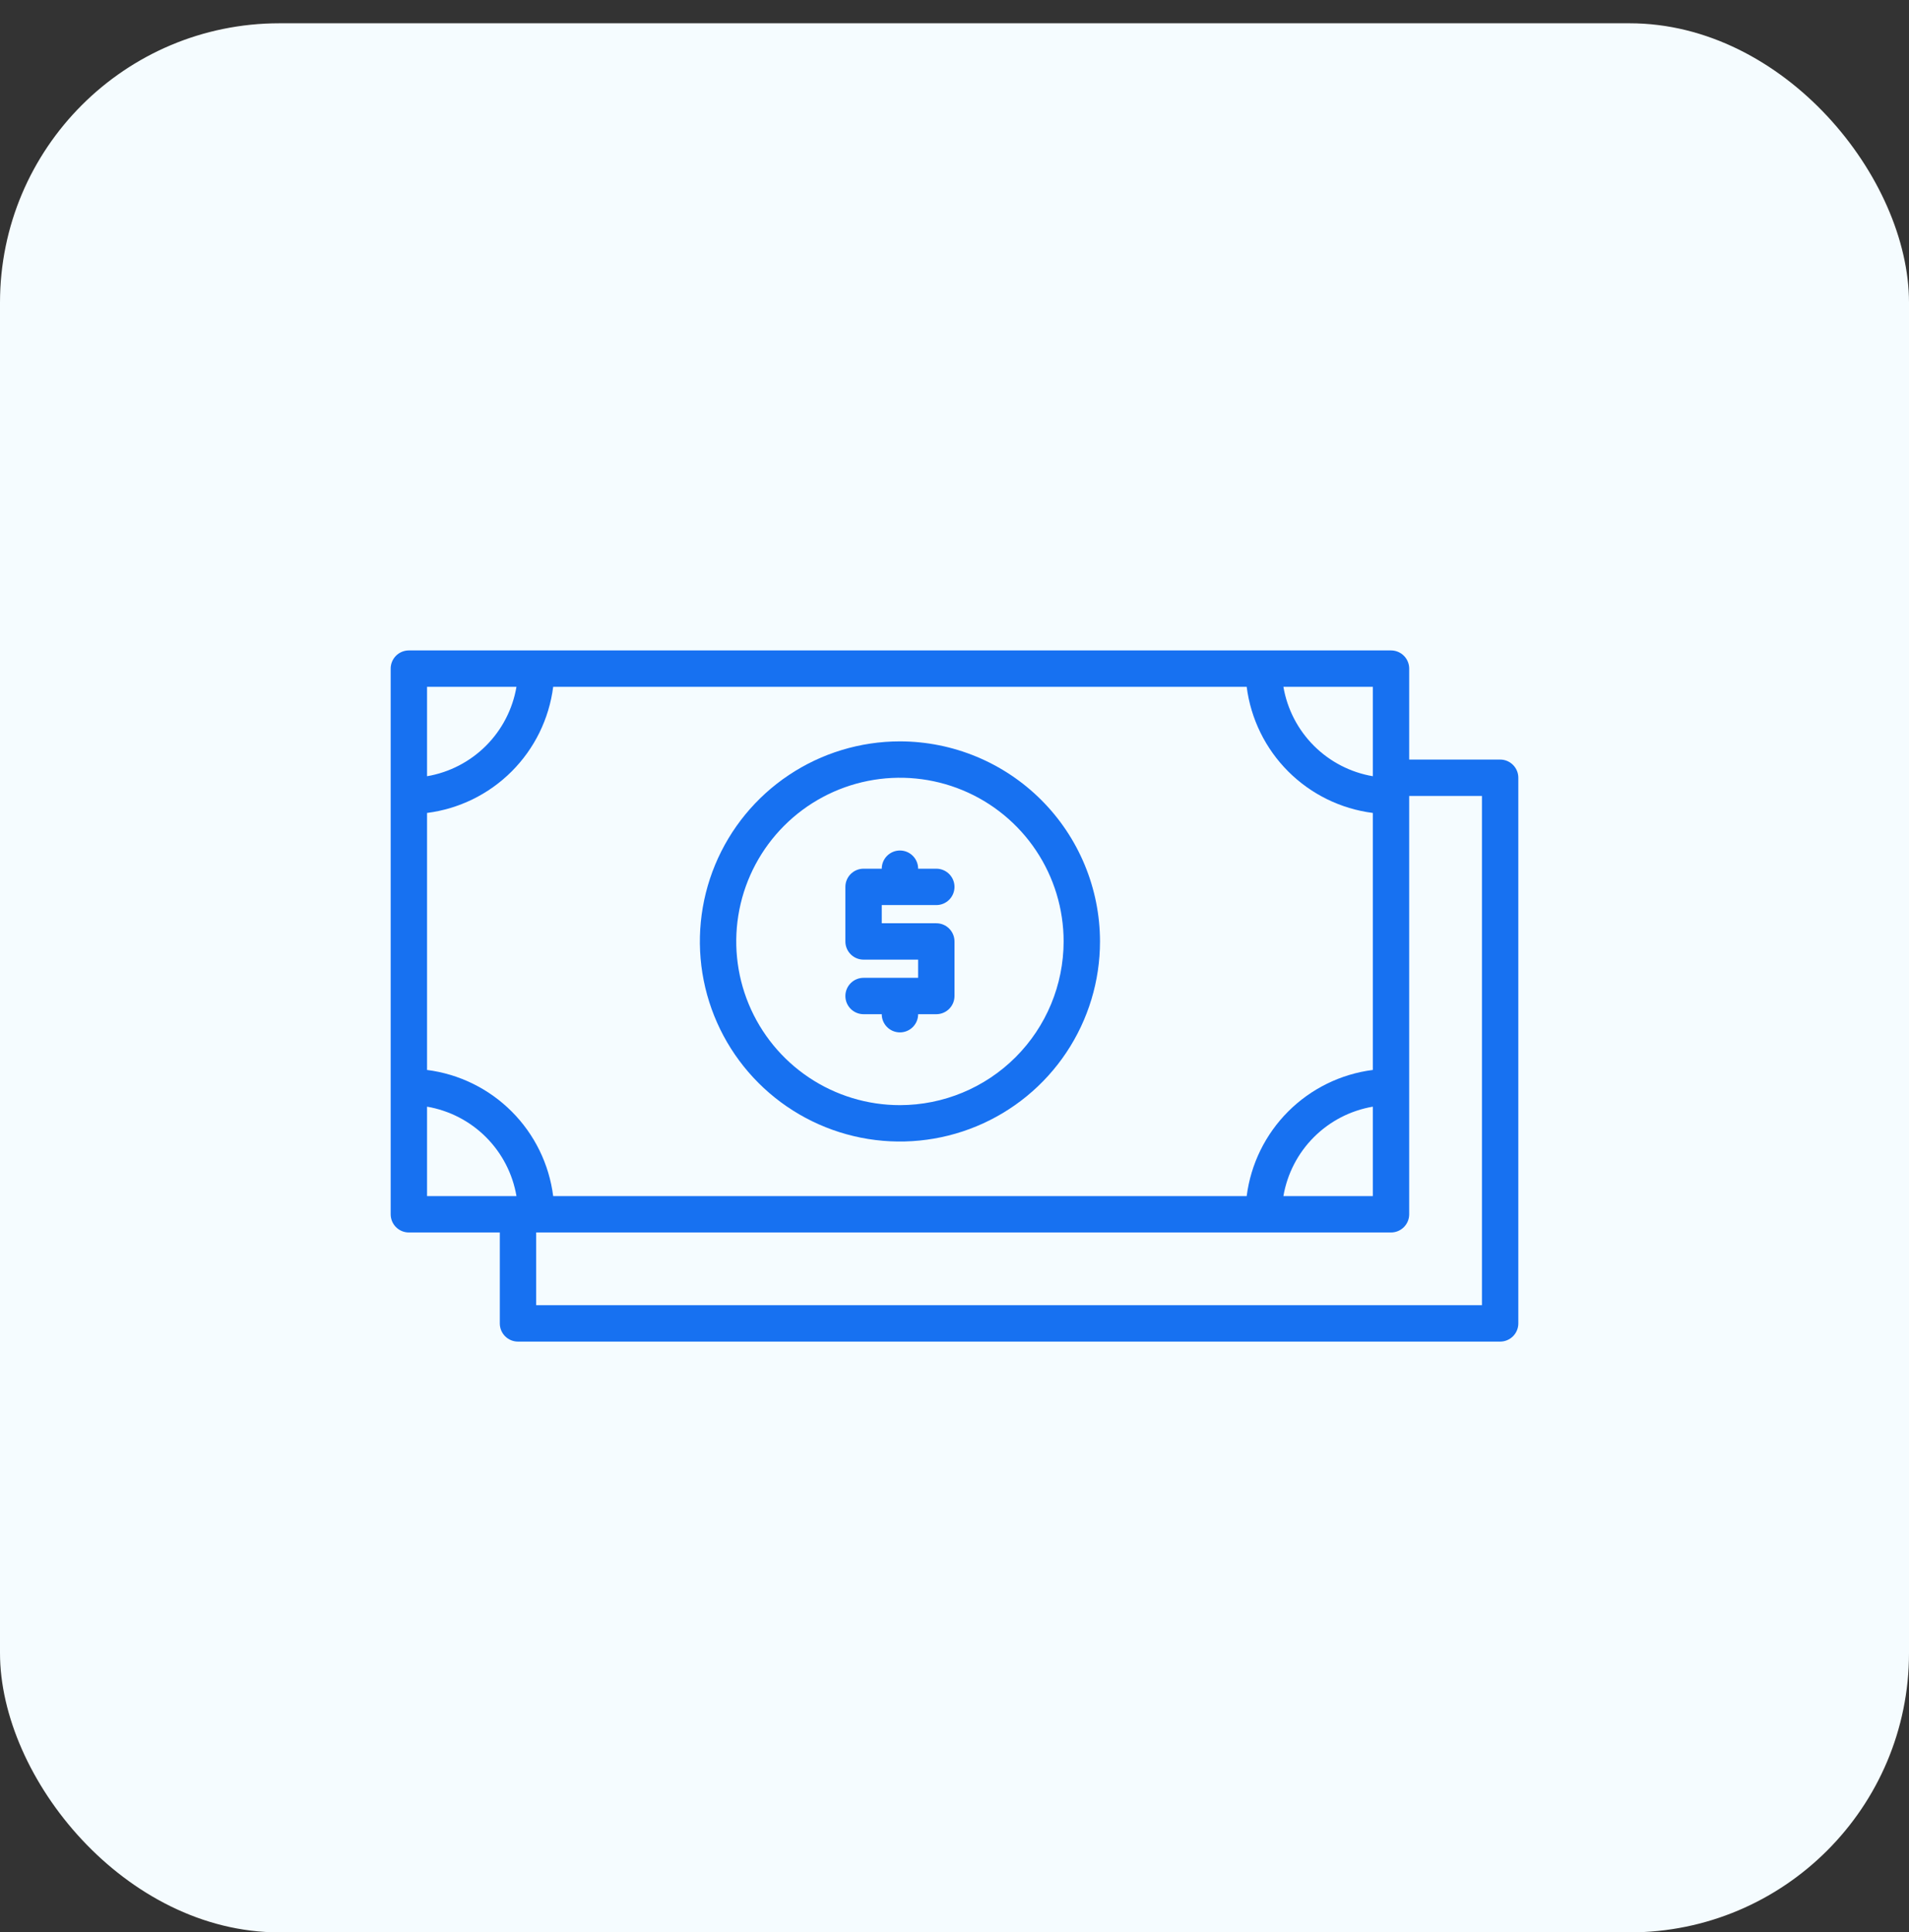<?xml version="1.0" encoding="UTF-8"?> <svg xmlns="http://www.w3.org/2000/svg" width="410" height="415" viewBox="0 0 410 415" fill="none"><rect x="0" y="0" width="410" height="415" fill="#333333" stroke="none"/> <rect y="5" width="410" height="410" rx="60" fill="#F5FCFF"></rect> <path d="M322.188 163.125H302.656V143.594C302.656 142.558 302.245 141.564 301.512 140.832C300.78 140.099 299.786 139.688 298.75 139.688H87.812C86.776 139.688 85.783 140.099 85.05 140.832C84.318 141.564 83.906 142.558 83.906 143.594V260.781C83.906 261.817 84.318 262.811 85.05 263.543C85.783 264.276 86.776 264.688 87.812 264.688H107.344V284.219C107.344 285.255 107.755 286.248 108.488 286.981C109.22 287.713 110.214 288.125 111.25 288.125H322.188C323.224 288.125 324.217 287.713 324.95 286.981C325.682 286.248 326.094 285.255 326.094 284.219V167.031C326.094 165.995 325.682 165.002 324.95 164.269C324.217 163.537 323.224 163.125 322.188 163.125ZM294.844 147.5V166.704C290.048 165.885 285.626 163.598 282.186 160.158C278.746 156.718 276.459 152.295 275.64 147.5H294.844ZM91.719 147.5H110.923C110.104 152.295 107.817 156.718 104.377 160.158C100.937 163.598 96.514 165.885 91.719 166.704V147.5ZM91.719 256.875V237.671C96.514 238.49 100.937 240.777 104.377 244.217C107.817 247.657 110.104 252.08 110.923 256.875H91.719ZM91.719 229.785V174.59C98.597 173.713 104.99 170.577 109.893 165.674C114.796 160.771 117.932 154.378 118.809 147.5H267.754C268.631 154.378 271.767 160.771 276.67 165.674C281.573 170.577 287.965 173.713 294.844 174.59V229.785C287.965 230.662 281.573 233.798 276.67 238.701C271.767 243.604 268.631 249.997 267.754 256.875H118.809C117.932 249.997 114.796 243.604 109.893 238.701C104.99 233.798 98.597 230.662 91.719 229.785V229.785ZM294.844 237.671V256.875H275.64C276.459 252.08 278.746 247.657 282.186 244.217C285.626 240.777 290.048 238.49 294.844 237.671V237.671ZM318.281 280.312H115.156V264.688H298.75C299.786 264.688 300.78 264.276 301.512 263.543C302.245 262.811 302.656 261.817 302.656 260.781V170.938H318.281V280.312Z" fill="#1771F1"></path> <path d="M193.281 159.219C184.783 159.219 176.475 161.739 169.409 166.46C162.343 171.182 156.836 177.893 153.583 185.744C150.331 193.596 149.48 202.235 151.138 210.57C152.796 218.905 156.888 226.562 162.898 232.571C168.907 238.58 176.563 242.673 184.898 244.331C193.234 245.989 201.873 245.138 209.725 241.885C217.576 238.633 224.287 233.126 229.008 226.06C233.73 218.993 236.25 210.686 236.25 202.187C236.237 190.795 231.706 179.874 223.65 171.818C215.595 163.763 204.673 159.232 193.281 159.219V159.219ZM193.281 237.344C186.328 237.344 179.531 235.282 173.75 231.419C167.968 227.556 163.462 222.065 160.801 215.641C158.14 209.217 157.444 202.148 158.801 195.329C160.157 188.509 163.505 182.245 168.422 177.328C173.339 172.412 179.603 169.063 186.423 167.707C193.242 166.35 200.311 167.046 206.735 169.707C213.159 172.368 218.65 176.874 222.513 182.656C226.376 188.437 228.438 195.234 228.438 202.187C228.427 211.508 224.719 220.444 218.129 227.035C211.538 233.626 202.602 237.333 193.281 237.344V237.344Z" fill="#1771F1"></path> <path d="M201.094 194.375C202.13 194.375 203.123 193.963 203.856 193.231C204.588 192.498 205 191.505 205 190.469C205 189.433 204.588 188.439 203.856 187.707C203.123 186.974 202.13 186.562 201.094 186.562H197.188C197.188 185.526 196.776 184.533 196.043 183.8C195.311 183.068 194.317 182.656 193.281 182.656C192.245 182.656 191.252 183.068 190.519 183.8C189.787 184.533 189.375 185.526 189.375 186.562H185.469C184.433 186.562 183.439 186.974 182.707 187.707C181.974 188.439 181.562 189.433 181.562 190.469V202.188C181.562 203.224 181.974 204.217 182.707 204.95C183.439 205.682 184.433 206.094 185.469 206.094H197.188V210H185.469C184.433 210 183.439 210.412 182.707 211.144C181.974 211.877 181.562 212.87 181.562 213.906C181.562 214.942 181.974 215.936 182.707 216.668C183.439 217.401 184.433 217.812 185.469 217.812H189.375C189.375 218.849 189.787 219.842 190.519 220.575C191.252 221.307 192.245 221.719 193.281 221.719C194.317 221.719 195.311 221.307 196.043 220.575C196.776 219.842 197.188 218.849 197.188 217.812H201.094C202.13 217.812 203.123 217.401 203.856 216.668C204.588 215.936 205 214.942 205 213.906V202.188C205 201.151 204.588 200.158 203.856 199.425C203.123 198.693 202.13 198.281 201.094 198.281H189.375V194.375H201.094Z" fill="#1771F1"></path> </svg> 